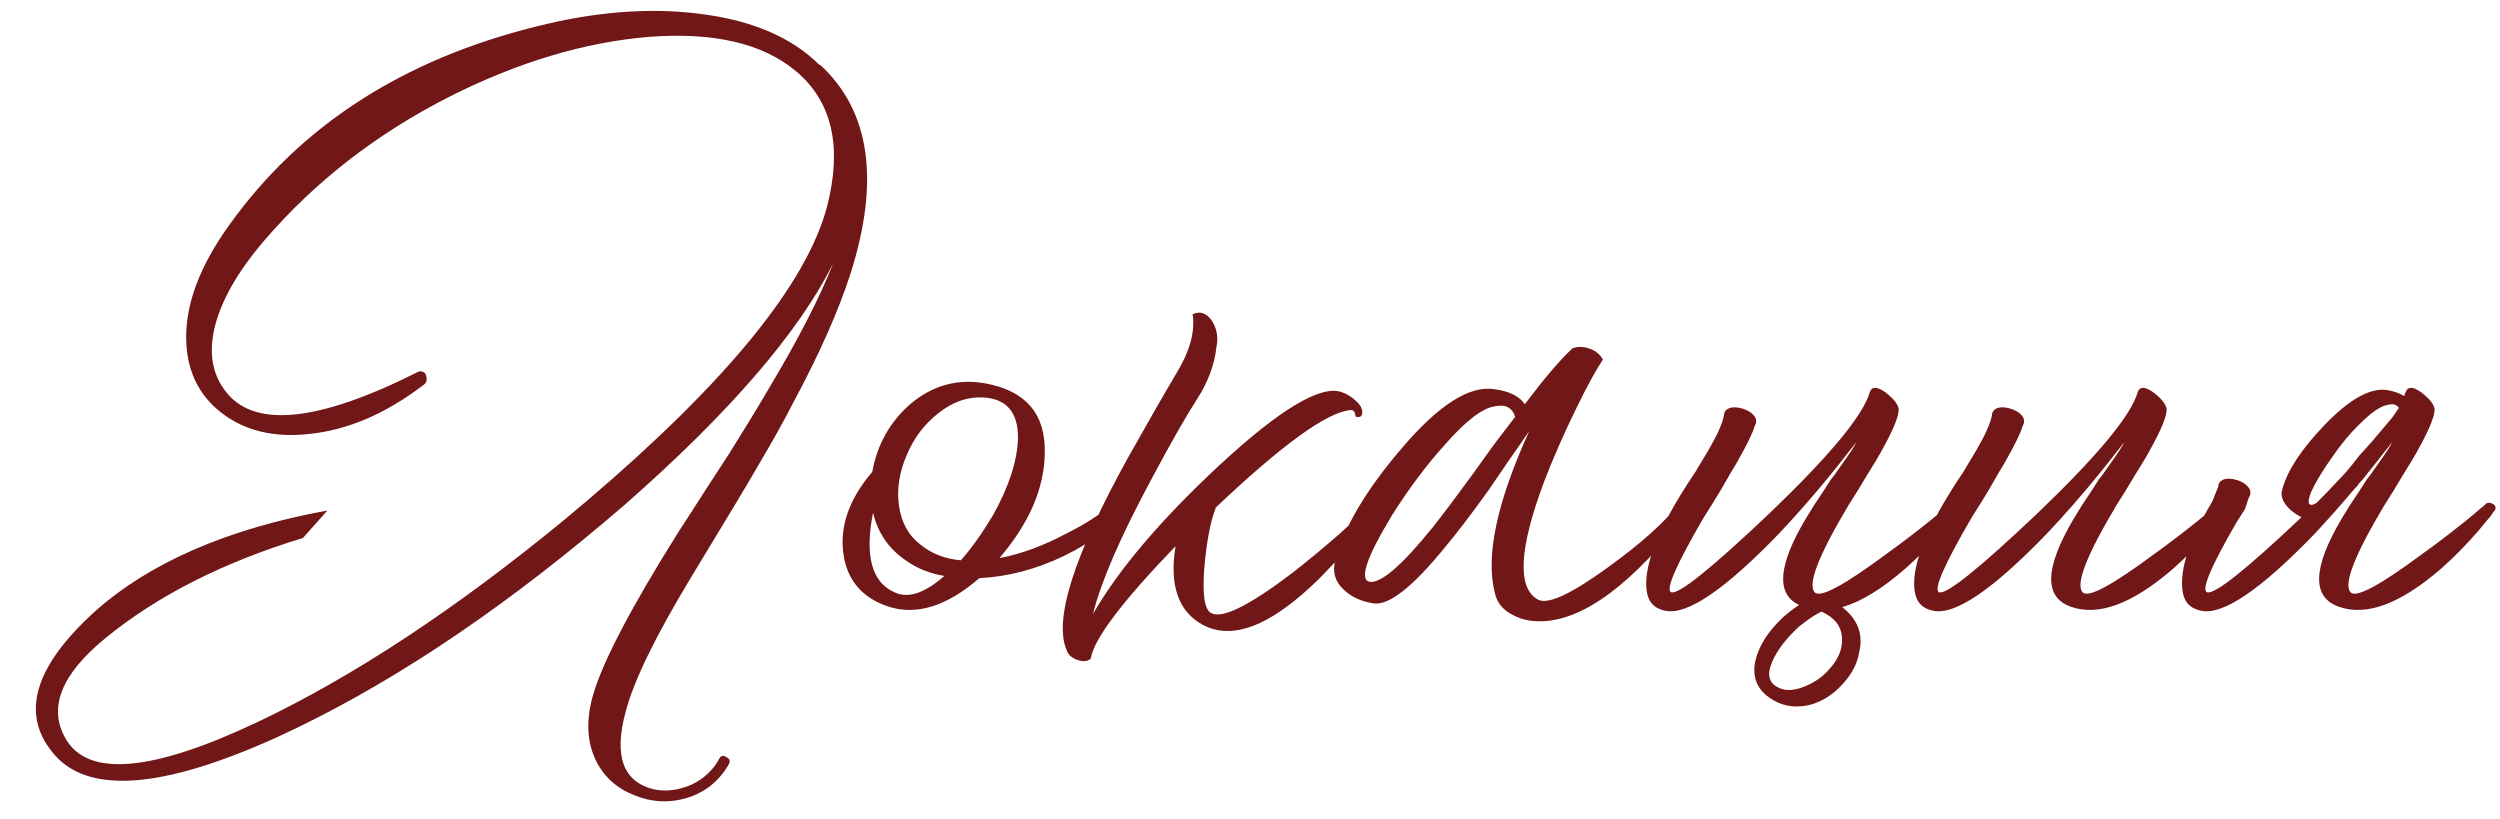 <?xml version="1.0" encoding="UTF-8"?> <svg xmlns="http://www.w3.org/2000/svg" width="464" height="152" viewBox="0 0 464 152" fill="none"><path d="M108.933 92.956C134.877 70.876 149.735 52.66 153.507 38.308C156.359 27.176 154.427 18.804 147.711 13.192C141.547 8.04 132.439 5.924 120.387 6.844C108.427 7.856 96.145 11.536 83.541 17.884C69.925 24.784 58.425 33.708 49.041 44.656C44.074 50.452 40.992 55.88 39.795 60.94C38.783 65.448 39.382 69.22 41.59 72.256C46.742 79.616 58.794 78.512 77.746 68.944C78.573 68.852 79.034 69.174 79.126 69.91C79.309 70.646 79.079 71.198 78.436 71.566C71.535 76.81 64.543 79.8 57.459 80.536C50.928 81.272 45.499 79.984 41.175 76.672C36.852 73.36 34.644 68.76 34.551 62.872C34.459 56.34 37.127 49.302 42.556 41.758C55.712 23.358 74.71 11.076 99.549 4.912C110.497 2.152 120.617 1.37 129.909 2.566C139.569 3.762 146.975 6.936 152.127 12.088V11.95C161.511 20.506 163.397 33.524 157.785 51.004C155.577 57.812 152.081 65.678 147.297 74.602C145.457 78.19 143.249 82.146 140.673 86.47C139.109 89.23 134.969 96.13 128.253 107.17C121.629 118.118 117.581 126.444 116.109 132.148C113.901 140.336 115.649 145.12 121.353 146.5C123.561 146.96 125.861 146.684 128.253 145.672C130.645 144.568 132.439 142.866 133.635 140.566C134.003 140.198 134.417 140.198 134.877 140.566C135.429 140.842 135.567 141.256 135.291 141.808C133.451 145.028 130.783 147.144 127.287 148.156C124.067 149.076 120.893 148.892 117.765 147.604C114.453 146.316 112.061 144.154 110.589 141.118C108.933 137.714 108.749 133.712 110.037 129.112C111.785 122.948 117.075 112.828 125.907 98.752L127.701 95.992L131.427 90.196L135.291 84.262C138.235 79.57 140.673 75.568 142.605 72.256C148.125 63.056 152.127 55.282 154.611 48.934C148.171 61.814 135.245 76.764 115.833 93.784L112.107 96.958C91.132 114.622 70.891 127.916 51.388 136.84C29.86 146.592 15.967 147.512 9.711 139.6C3.823 132.332 6.445 123.638 17.578 113.518C27.79 104.41 42.188 98.154 60.772 94.75L56.218 99.856C41.406 104.364 29.169 110.574 19.509 118.486C11.322 125.202 8.883 131.412 12.195 137.116C16.335 144.292 28.157 143.28 47.661 134.08C65.51 125.616 84.507 113.104 104.655 96.544L108.933 92.956ZM206.605 93.37C206.881 93.094 207.295 93.094 207.847 93.37C208.307 93.646 208.399 94.06 208.123 94.612C206.191 97.832 202.649 100.684 197.497 103.168C192.345 105.652 187.101 107.032 181.765 107.308C175.693 112.552 170.035 114.3 164.791 112.552C159.915 110.896 157.155 107.584 156.511 102.616C155.867 97.556 157.661 92.542 161.893 87.574C162.813 82.514 165.159 78.328 168.931 75.016C173.071 71.52 177.717 70.232 182.869 71.152C190.413 72.532 194.093 76.856 193.909 84.124C193.817 90.656 191.011 97.142 185.491 103.582C189.447 102.846 193.587 101.328 197.911 99.028C201.591 97.188 204.489 95.302 206.605 93.37ZM168.379 84.262C166.907 87.574 166.401 90.794 166.861 93.922C167.321 97.05 168.655 99.442 170.863 101.098C172.887 102.754 175.371 103.72 178.315 103.996C180.155 101.972 182.133 99.212 184.249 95.716C187.285 90.288 188.849 85.458 188.941 81.226C188.941 76.534 186.825 74.05 182.593 73.774C179.649 73.59 176.843 74.556 174.175 76.672C171.599 78.696 169.667 81.226 168.379 84.262ZM166.033 109.93C168.517 111.126 171.599 110.114 175.279 106.894C172.519 106.434 170.127 105.468 168.103 103.996C164.975 101.88 162.951 98.936 162.031 95.164C160.467 103.168 161.801 108.09 166.033 109.93ZM225.775 64.39C225.407 67.702 224.211 70.922 222.187 74.05C220.163 77.178 217.357 82.1 213.769 88.816C207.973 99.58 204.339 107.952 202.867 113.932C207.651 105.652 215.425 96.498 226.189 86.47C237.597 75.89 245.233 71.336 249.097 72.808C250.109 73.176 250.983 73.728 251.719 74.464C252.547 75.2 252.915 75.982 252.823 76.81C252.731 77.178 252.547 77.362 252.271 77.362C251.903 77.454 251.673 77.408 251.581 77.224C251.489 76.396 251.167 76.028 250.615 76.12C246.291 76.488 237.919 82.56 225.499 94.336H225.637C224.717 96.544 224.027 100.04 223.567 104.824C223.107 110.16 223.521 113.15 224.809 113.794C226.833 114.898 231.847 112.414 239.851 106.342C242.795 104.042 245.739 101.604 248.683 99.028C251.351 96.636 253.191 94.796 254.203 93.508C254.663 93.14 255.123 93.14 255.583 93.508C255.951 93.876 256.043 94.29 255.859 94.75L255.307 95.44L254.617 96.268L253.237 97.924C252.041 99.396 250.937 100.73 249.925 101.926C246.981 105.33 244.221 108.136 241.645 110.344C234.285 116.692 228.167 118.578 223.291 116.002C218.691 113.518 216.989 108.642 218.185 101.374C208.249 111.678 203.005 118.624 202.453 122.212C201.901 122.764 201.073 122.856 199.969 122.488C198.957 122.12 198.313 121.568 198.037 120.832C195.461 115.22 199.233 103.26 209.353 84.952C213.125 78.236 216.161 72.946 218.461 69.082C220.853 65.126 221.819 61.538 221.359 58.318C222.739 57.674 223.935 58.088 224.947 59.56C225.867 61.032 226.143 62.642 225.775 64.39ZM311.712 93.37C312.724 93.278 313.368 93.692 313.644 94.612C303.064 108.412 293.772 115.312 285.768 115.312C283.836 115.312 282.134 114.898 280.662 114.07C278.914 113.15 277.856 111.862 277.488 110.206C275.648 103.398 277.764 93.324 283.836 79.984L282.042 82.606L280.11 85.366L276.246 91.024C273.21 95.256 270.542 98.752 268.242 101.512C262.262 108.872 257.846 112.368 254.994 112C252.602 111.632 250.716 110.758 249.336 109.378C247.772 107.906 247.266 106.112 247.818 103.996C249.474 97.832 253.522 90.978 259.962 83.434C266.954 75.154 272.796 71.428 277.488 72.256C280.156 72.624 281.996 73.544 283.008 75.016C286.688 70.14 289.632 66.69 291.84 64.666C292.76 64.298 293.772 64.298 294.876 64.666C296.072 65.034 296.946 65.724 297.498 66.736C296.21 68.668 294.6 71.612 292.668 75.568C290.276 80.444 288.252 85.044 286.596 89.368C281.904 101.88 281.536 109.194 285.492 111.31C287.332 112.23 291.61 110.252 298.326 105.376C304.582 100.868 309.044 96.866 311.712 93.37ZM254.304 107.998C256.42 108.182 260.238 104.87 265.758 98.062C267.598 95.762 270.128 92.404 273.348 87.988L277.212 82.606L281.214 77.362C280.662 75.614 279.374 74.97 277.35 75.43C275.05 75.798 271.968 78.19 268.104 82.606C264.7 86.378 261.434 90.748 258.306 95.716C253.522 103.628 252.188 107.722 254.304 107.998ZM341.778 120.004C342.054 118.44 341.824 117.06 341.088 115.864C340.352 114.852 339.34 114.07 338.052 113.518C337.132 113.978 336.304 114.484 335.568 115.036C334.832 115.588 334.28 116.002 333.912 116.278C331.52 118.486 329.864 120.648 328.944 122.764C327.84 125.248 328.3 126.904 330.324 127.732C331.612 128.284 333.222 128.146 335.154 127.318C336.902 126.582 338.328 125.57 339.432 124.282C340.72 122.902 341.502 121.476 341.778 120.004ZM333.912 112.276C329.588 110.252 330.002 104.916 335.154 96.268C336.074 94.704 337.132 93.048 338.328 91.3L339.846 88.954C340.306 88.402 340.812 87.712 341.364 86.884C343.48 83.94 344.492 82.376 344.4 82.192C344.308 82.376 343.848 82.974 343.02 83.986C342.1 85.182 341.042 86.516 339.846 87.988C336.626 91.944 333.406 95.624 330.186 99.028C320.25 109.332 313.258 114.116 309.21 113.38C307.094 113.012 305.898 111.77 305.622 109.654C305.07 105.606 307.14 99.718 311.832 91.99L313.212 89.782L314.592 87.712C315.696 85.872 316.524 84.492 317.076 83.572C318.732 80.72 319.698 78.558 319.974 77.086C319.974 76.442 320.342 75.982 321.078 75.706C321.722 75.522 322.504 75.568 323.424 75.844C324.344 76.12 325.034 76.534 325.494 77.086C326.046 77.73 326.092 78.42 325.632 79.156C325.356 80.26 324.252 82.514 322.32 85.918C321.584 87.114 320.618 88.77 319.422 90.886L317.904 93.37L316.248 95.992C311.096 104.824 309.072 109.47 310.176 109.93C311.556 110.39 317.674 105.468 328.53 95.164C339.662 84.492 345.826 77.04 347.022 72.808C347.39 71.704 348.356 71.704 349.92 72.808C351.484 74.004 352.312 75.062 352.404 75.982C352.404 77.27 351.438 79.662 349.506 83.158C348.77 84.538 347.758 86.24 346.47 88.264L344.814 91.024L343.158 93.646C337.546 103.03 335.43 108.458 336.81 109.93C337.822 111.034 342.284 108.642 350.196 102.754C352.772 100.914 355.486 98.844 358.338 96.544C359.258 95.808 360.132 95.072 360.96 94.336C361.236 94.152 361.466 93.968 361.65 93.784L361.926 93.508C362.294 93.232 362.708 93.232 363.168 93.508C363.72 93.784 363.858 94.198 363.582 94.75L363.306 95.026C363.214 95.21 363.03 95.486 362.754 95.854C362.11 96.59 361.42 97.418 360.684 98.338C358.384 101.006 356.038 103.398 353.646 105.514C349.322 109.286 345.412 111.678 341.916 112.69C342.652 113.242 343.296 113.886 343.848 114.622C345.228 116.462 345.642 118.578 345.09 120.97C344.722 123.178 343.664 125.202 341.916 127.042C340.26 128.882 338.328 130.124 336.12 130.768C333.636 131.412 331.382 131.182 329.358 130.078C326.322 128.422 325.126 125.984 325.77 122.764C326.414 119.912 328.116 117.198 330.876 114.622C331.796 113.794 332.808 113.012 333.912 112.276ZM412.897 93.508C413.449 93.784 413.587 94.198 413.311 94.75L413.035 95.026C412.943 95.21 412.759 95.486 412.483 95.854C411.839 96.59 411.149 97.418 410.413 98.338C408.113 101.006 405.767 103.398 403.375 105.514C395.739 112.138 389.345 114.484 384.193 112.552C379.317 110.712 379.547 105.284 384.883 96.268C385.803 94.704 386.861 93.048 388.057 91.3L389.575 88.954C390.035 88.402 390.541 87.712 391.093 86.884C393.209 83.94 394.221 82.376 394.129 82.192C394.037 82.376 393.577 82.974 392.749 83.986C391.829 85.182 390.771 86.516 389.575 87.988C386.355 91.944 383.135 95.624 379.915 99.028C369.979 109.332 362.987 114.116 358.939 113.38C356.823 113.012 355.627 111.77 355.351 109.654C354.799 105.606 356.869 99.718 361.561 91.99L362.941 89.782L364.321 87.712C365.425 85.872 366.253 84.492 366.805 83.572C368.461 80.72 369.427 78.558 369.703 77.086C369.703 76.442 370.071 75.982 370.807 75.706C371.451 75.522 372.233 75.568 373.153 75.844C374.073 76.12 374.763 76.534 375.223 77.086C375.775 77.73 375.821 78.42 375.361 79.156C375.085 80.26 373.981 82.514 372.049 85.918C371.313 87.114 370.347 88.77 369.151 90.886L367.633 93.37L365.977 95.992C360.825 104.824 358.801 109.47 359.905 109.93C361.285 110.39 367.403 105.468 378.259 95.164C389.391 84.492 395.555 77.04 396.751 72.808C397.119 71.704 398.085 71.704 399.649 72.808C401.213 74.004 402.041 75.062 402.133 75.982C402.133 77.27 401.167 79.662 399.235 83.158C398.499 84.538 397.487 86.24 396.199 88.264L394.543 91.024L392.887 93.646C387.275 103.03 385.159 108.458 386.539 109.93C387.551 111.034 392.013 108.642 399.925 102.754C402.501 100.914 405.215 98.844 408.067 96.544C408.987 95.808 409.861 95.072 410.689 94.336C410.965 94.152 411.195 93.968 411.379 93.784L411.655 93.508C412.023 93.232 412.437 93.232 412.897 93.508ZM443.995 77.5C444.455 76.856 444.869 76.258 445.237 75.706C444.777 75.062 444.087 74.878 443.167 75.154C441.879 75.338 440.177 76.488 438.061 78.604C436.221 80.352 434.427 82.514 432.679 85.09C430.931 87.574 429.689 89.644 428.953 91.3C428.217 93.14 428.355 93.922 429.367 93.646C429.459 93.554 429.643 93.462 429.919 93.37C431.299 91.99 432.587 90.656 433.783 89.368C434.335 88.816 434.933 88.172 435.577 87.436C436.221 86.7 436.957 85.78 437.785 84.676L440.269 81.916C441.741 80.168 442.983 78.696 443.995 77.5ZM437.095 90.61C434.611 93.554 432.127 96.36 429.643 99.028C419.707 109.332 412.715 114.116 408.667 113.38C406.551 113.012 405.355 111.77 405.079 109.654C404.527 105.606 406.367 100.086 410.599 93.094L411.703 90.334C411.703 89.69 412.071 89.23 412.807 88.954C413.451 88.77 414.233 88.816 415.153 89.092C416.073 89.368 416.763 89.782 417.223 90.334C417.775 90.978 417.821 91.668 417.361 92.404L416.671 94.474L415.015 97.096C410.323 105.192 408.529 109.47 409.633 109.93C411.013 110.39 416.855 105.744 427.159 95.992C426.423 95.624 425.733 95.164 425.089 94.612C423.709 93.324 423.203 92.082 423.571 90.886C424.491 87.39 427.113 83.388 431.437 78.88C436.037 74.096 439.901 71.934 443.029 72.394C444.225 72.578 445.283 72.946 446.203 73.498C446.295 73.314 446.387 73.084 446.479 72.808C446.847 71.704 447.813 71.704 449.377 72.808C450.941 74.004 451.769 75.062 451.861 75.982C451.861 77.27 450.895 79.662 448.963 83.158C448.227 84.538 447.215 86.24 445.927 88.264L444.271 91.024L442.615 93.646C437.003 103.03 434.887 108.458 436.267 109.93C437.279 111.034 441.741 108.642 449.653 102.754C452.229 100.914 454.943 98.844 457.795 96.544C458.715 95.808 459.589 95.072 460.417 94.336C460.693 94.152 460.923 93.968 461.107 93.784L461.383 93.508C461.751 93.232 462.165 93.232 462.625 93.508C463.177 93.784 463.315 94.198 463.039 94.75L462.763 95.026C462.671 95.21 462.487 95.486 462.211 95.854C461.567 96.59 460.877 97.418 460.141 98.338C457.841 101.006 455.495 103.398 453.103 105.514C445.467 112.138 439.073 114.484 433.921 112.552C429.045 110.712 429.275 105.284 434.611 96.268C435.531 94.704 436.589 93.048 437.785 91.3L439.303 88.954C439.763 88.402 440.269 87.712 440.821 86.884C442.937 83.94 443.949 82.376 443.857 82.192C443.765 82.376 443.305 82.974 442.477 83.986C441.557 85.182 440.499 86.516 439.303 87.988C438.843 88.632 438.337 89.23 437.785 89.782C437.693 89.966 437.555 90.15 437.371 90.334C437.279 90.426 437.187 90.518 437.095 90.61Z" fill="#711717"></path></svg> 